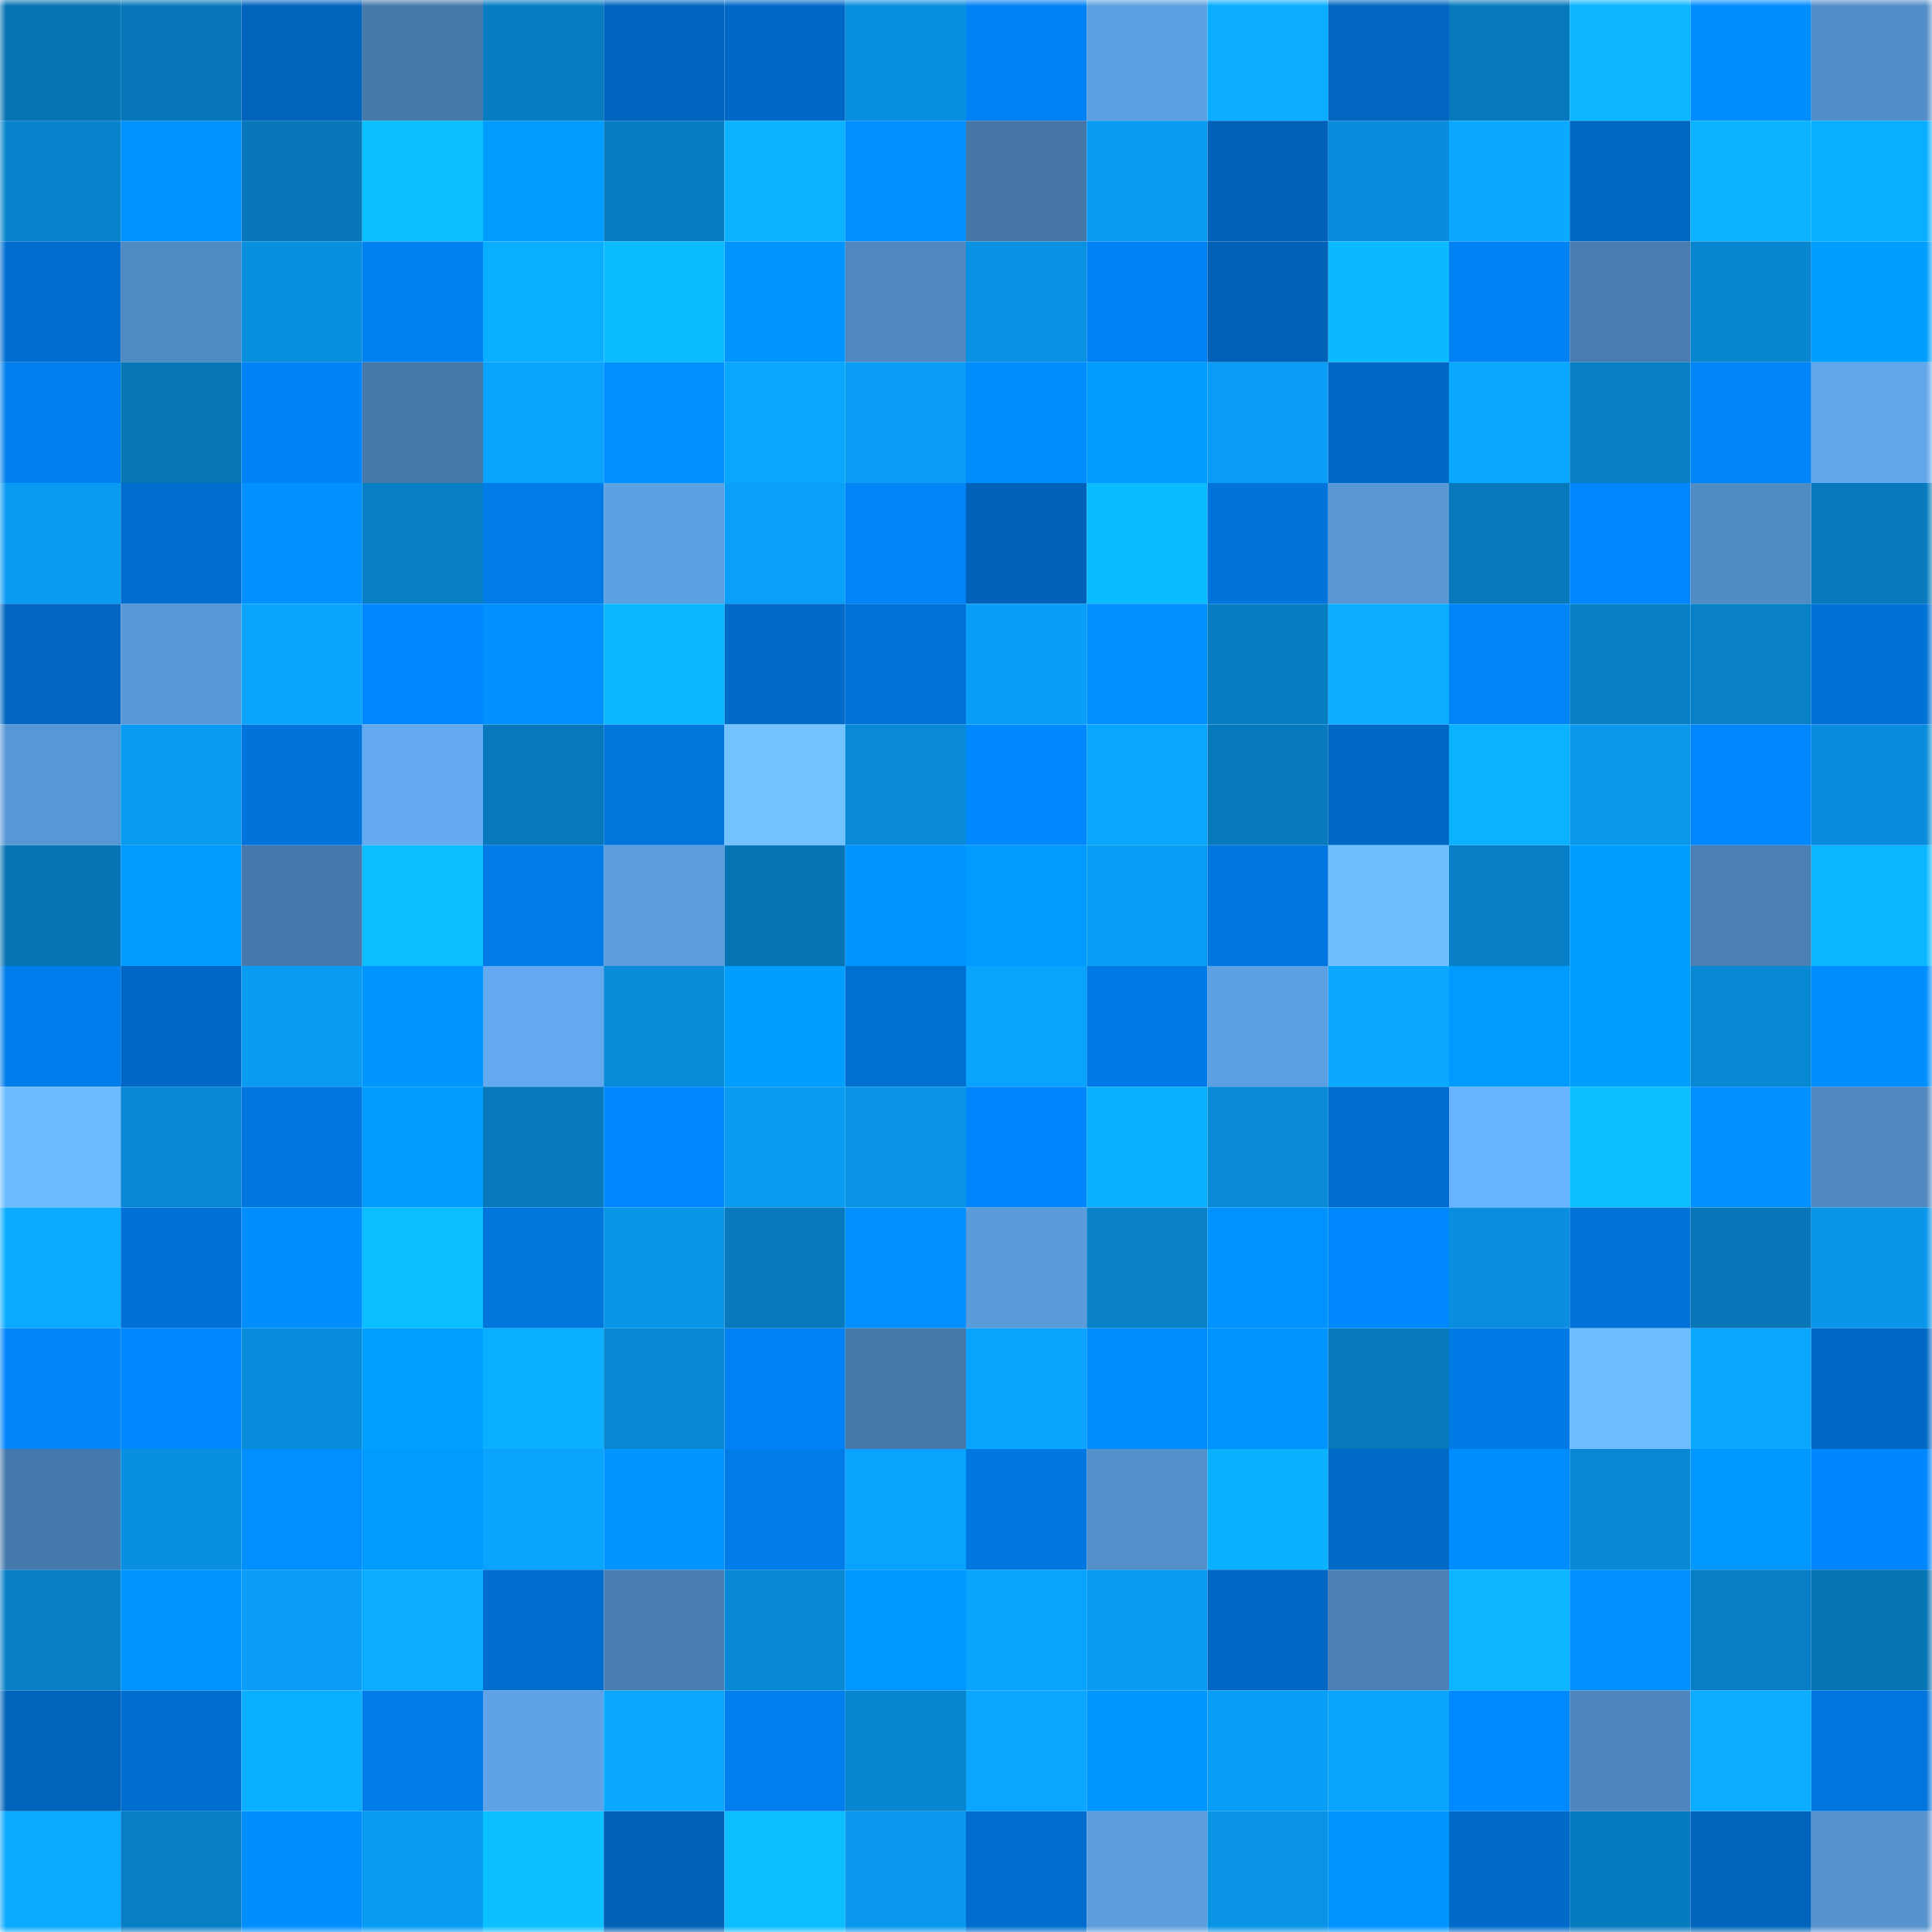 <svg viewBox="0 0 160 160" fill="none" role="img" xmlns="http://www.w3.org/2000/svg" width="240" height="240" name="ens%2Cgoodbourbon.eth"><mask id="1984801597" mask-type="alpha" maskUnits="userSpaceOnUse" x="0" y="0" width="160" height="160"><rect width="160" height="160" fill="#FFFFFF"></rect></mask><g mask="url(#1984801597)"><rect x="0" y="0" width="10" height="10" fill="#0774b4"></rect><rect x="10" y="0" width="10" height="10" fill="#0777ba"></rect><rect x="20" y="0" width="10" height="10" fill="#0064bc"></rect><rect x="30" y="0" width="10" height="10" fill="#4779ab"></rect><rect x="40" y="0" width="10" height="10" fill="#077dc2"></rect><rect x="50" y="0" width="10" height="10" fill="#0065be"></rect><rect x="60" y="0" width="10" height="10" fill="#0069c6"></rect><rect x="70" y="0" width="10" height="10" fill="#088fde"></rect><rect x="80" y="0" width="10" height="10" fill="#0082f6"></rect><rect x="90" y="0" width="10" height="10" fill="#5da0e1"></rect><rect x="100" y="0" width="10" height="10" fill="#0aadff"></rect><rect x="110" y="0" width="10" height="10" fill="#0066c1"></rect><rect x="120" y="0" width="10" height="10" fill="#077abd"></rect><rect x="130" y="0" width="10" height="10" fill="#0bb5ff"></rect><rect x="140" y="0" width="10" height="10" fill="#008dff"></rect><rect x="150" y="0" width="10" height="10" fill="#538ec8"></rect><rect x="0" y="10" width="10" height="10" fill="#0884cd"></rect><rect x="10" y="10" width="10" height="10" fill="#0092ff"></rect><rect x="20" y="10" width="10" height="10" fill="#0777b9"></rect><rect x="30" y="10" width="10" height="10" fill="#0bc0ff"></rect><rect x="40" y="10" width="10" height="10" fill="#009dff"></rect><rect x="50" y="10" width="10" height="10" fill="#077dc3"></rect><rect x="60" y="10" width="10" height="10" fill="#0ab2ff"></rect><rect x="70" y="10" width="10" height="10" fill="#0090ff"></rect><rect x="80" y="10" width="10" height="10" fill="#4576a6"></rect><rect x="90" y="10" width="10" height="10" fill="#099bf2"></rect><rect x="100" y="10" width="10" height="10" fill="#0062b8"></rect><rect x="110" y="10" width="10" height="10" fill="#088ddc"></rect><rect x="120" y="10" width="10" height="10" fill="#0aa8ff"></rect><rect x="130" y="10" width="10" height="10" fill="#0067c2"></rect><rect x="140" y="10" width="10" height="10" fill="#0ab2ff"></rect><rect x="150" y="10" width="10" height="10" fill="#0aaeff"></rect><rect x="0" y="20" width="10" height="10" fill="#006ed0"></rect><rect x="10" y="20" width="10" height="10" fill="#508ac2"></rect><rect x="20" y="20" width="10" height="10" fill="#088fde"></rect><rect x="30" y="20" width="10" height="10" fill="#0081f2"></rect><rect x="40" y="20" width="10" height="10" fill="#0aaeff"></rect><rect x="50" y="20" width="10" height="10" fill="#0bbcff"></rect><rect x="60" y="20" width="10" height="10" fill="#0094ff"></rect><rect x="70" y="20" width="10" height="10" fill="#4f87be"></rect><rect x="80" y="20" width="10" height="10" fill="#0992e4"></rect><rect x="90" y="20" width="10" height="10" fill="#0082f5"></rect><rect x="100" y="20" width="10" height="10" fill="#0061b7"></rect><rect x="110" y="20" width="10" height="10" fill="#0bb9ff"></rect><rect x="120" y="20" width="10" height="10" fill="#0081f4"></rect><rect x="130" y="20" width="10" height="10" fill="#497caf"></rect><rect x="140" y="20" width="10" height="10" fill="#0885cf"></rect><rect x="150" y="20" width="10" height="10" fill="#009eff"></rect><rect x="0" y="30" width="10" height="10" fill="#007fee"></rect><rect x="10" y="30" width="10" height="10" fill="#0775b6"></rect><rect x="20" y="30" width="10" height="10" fill="#0083f7"></rect><rect x="30" y="30" width="10" height="10" fill="#4779ab"></rect><rect x="40" y="30" width="10" height="10" fill="#09a2fc"></rect><rect x="50" y="30" width="10" height="10" fill="#0091ff"></rect><rect x="60" y="30" width="10" height="10" fill="#0aa7ff"></rect><rect x="70" y="30" width="10" height="10" fill="#099df5"></rect><rect x="80" y="30" width="10" height="10" fill="#008dff"></rect><rect x="90" y="30" width="10" height="10" fill="#009cff"></rect><rect x="100" y="30" width="10" height="10" fill="#099df5"></rect><rect x="110" y="30" width="10" height="10" fill="#0068c5"></rect><rect x="120" y="30" width="10" height="10" fill="#0aa7ff"></rect><rect x="130" y="30" width="10" height="10" fill="#0780c7"></rect><rect x="140" y="30" width="10" height="10" fill="#0085fb"></rect><rect x="150" y="30" width="10" height="10" fill="#61a7eb"></rect><rect x="0" y="40" width="10" height="10" fill="#099bf2"></rect><rect x="10" y="40" width="10" height="10" fill="#006ecf"></rect><rect x="20" y="40" width="10" height="10" fill="#0090ff"></rect><rect x="30" y="40" width="10" height="10" fill="#077fc6"></rect><rect x="40" y="40" width="10" height="10" fill="#007ce9"></rect><rect x="50" y="40" width="10" height="10" fill="#5ea1e3"></rect><rect x="60" y="40" width="10" height="10" fill="#09a0fa"></rect><rect x="70" y="40" width="10" height="10" fill="#0084f8"></rect><rect x="80" y="40" width="10" height="10" fill="#0062b9"></rect><rect x="90" y="40" width="10" height="10" fill="#0bbbff"></rect><rect x="100" y="40" width="10" height="10" fill="#0074db"></rect><rect x="110" y="40" width="10" height="10" fill="#5897d4"></rect><rect x="120" y="40" width="10" height="10" fill="#0778bb"></rect><rect x="130" y="40" width="10" height="10" fill="#0087ff"></rect><rect x="140" y="40" width="10" height="10" fill="#528cc5"></rect><rect x="150" y="40" width="10" height="10" fill="#0779bc"></rect><rect x="0" y="50" width="10" height="10" fill="#0066c1"></rect><rect x="10" y="50" width="10" height="10" fill="#5998d7"></rect><rect x="20" y="50" width="10" height="10" fill="#0aa4ff"></rect><rect x="30" y="50" width="10" height="10" fill="#0087fe"></rect><rect x="40" y="50" width="10" height="10" fill="#0091ff"></rect><rect x="50" y="50" width="10" height="10" fill="#0bb7ff"></rect><rect x="60" y="50" width="10" height="10" fill="#006bc9"></rect><rect x="70" y="50" width="10" height="10" fill="#0073da"></rect><rect x="80" y="50" width="10" height="10" fill="#099ff8"></rect><rect x="90" y="50" width="10" height="10" fill="#0090ff"></rect><rect x="100" y="50" width="10" height="10" fill="#077dc3"></rect><rect x="110" y="50" width="10" height="10" fill="#0aadff"></rect><rect x="120" y="50" width="10" height="10" fill="#0084f8"></rect><rect x="130" y="50" width="10" height="10" fill="#0780c7"></rect><rect x="140" y="50" width="10" height="10" fill="#0881c9"></rect><rect x="150" y="50" width="10" height="10" fill="#0071d6"></rect><rect x="0" y="60" width="10" height="10" fill="#5897d5"></rect><rect x="10" y="60" width="10" height="10" fill="#099bf2"></rect><rect x="20" y="60" width="10" height="10" fill="#0074db"></rect><rect x="30" y="60" width="10" height="10" fill="#63aaf0"></rect><rect x="40" y="60" width="10" height="10" fill="#0778bb"></rect><rect x="50" y="60" width="10" height="10" fill="#0075dc"></rect><rect x="60" y="60" width="10" height="10" fill="#71c2ff"></rect><rect x="70" y="60" width="10" height="10" fill="#088ad7"></rect><rect x="80" y="60" width="10" height="10" fill="#0089ff"></rect><rect x="90" y="60" width="10" height="10" fill="#0aa7ff"></rect><rect x="100" y="60" width="10" height="10" fill="#077abd"></rect><rect x="110" y="60" width="10" height="10" fill="#0068c5"></rect><rect x="120" y="60" width="10" height="10" fill="#0ab2ff"></rect><rect x="130" y="60" width="10" height="10" fill="#0998ec"></rect><rect x="140" y="60" width="10" height="10" fill="#0086fd"></rect><rect x="150" y="60" width="10" height="10" fill="#088cdb"></rect><rect x="0" y="70" width="10" height="10" fill="#0774b5"></rect><rect x="10" y="70" width="10" height="10" fill="#009cff"></rect><rect x="20" y="70" width="10" height="10" fill="#477aac"></rect><rect x="30" y="70" width="10" height="10" fill="#0bbeff"></rect><rect x="40" y="70" width="10" height="10" fill="#007be7"></rect><rect x="50" y="70" width="10" height="10" fill="#5b9cdc"></rect><rect x="60" y="70" width="10" height="10" fill="#0774b5"></rect><rect x="70" y="70" width="10" height="10" fill="#0094ff"></rect><rect x="80" y="70" width="10" height="10" fill="#009bff"></rect><rect x="90" y="70" width="10" height="10" fill="#099ef6"></rect><rect x="100" y="70" width="10" height="10" fill="#0077e0"></rect><rect x="110" y="70" width="10" height="10" fill="#6fbeff"></rect><rect x="120" y="70" width="10" height="10" fill="#077fc6"></rect><rect x="130" y="70" width="10" height="10" fill="#009fff"></rect><rect x="140" y="70" width="10" height="10" fill="#4b80b5"></rect><rect x="150" y="70" width="10" height="10" fill="#0bb8ff"></rect><rect x="0" y="80" width="10" height="10" fill="#007dec"></rect><rect x="10" y="80" width="10" height="10" fill="#0068c4"></rect><rect x="20" y="80" width="10" height="10" fill="#099cf3"></rect><rect x="30" y="80" width="10" height="10" fill="#0095ff"></rect><rect x="40" y="80" width="10" height="10" fill="#63a9ef"></rect><rect x="50" y="80" width="10" height="10" fill="#088cda"></rect><rect x="60" y="80" width="10" height="10" fill="#009fff"></rect><rect x="70" y="80" width="10" height="10" fill="#006fd2"></rect><rect x="80" y="80" width="10" height="10" fill="#0aa4ff"></rect><rect x="90" y="80" width="10" height="10" fill="#007ae6"></rect><rect x="100" y="80" width="10" height="10" fill="#5da0e2"></rect><rect x="110" y="80" width="10" height="10" fill="#0aa8ff"></rect><rect x="120" y="80" width="10" height="10" fill="#009bff"></rect><rect x="130" y="80" width="10" height="10" fill="#009fff"></rect><rect x="140" y="80" width="10" height="10" fill="#0887d2"></rect><rect x="150" y="80" width="10" height="10" fill="#008eff"></rect><rect x="0" y="90" width="10" height="10" fill="#6dbbff"></rect><rect x="10" y="90" width="10" height="10" fill="#0888d4"></rect><rect x="20" y="90" width="10" height="10" fill="#0076de"></rect><rect x="30" y="90" width="10" height="10" fill="#009dff"></rect><rect x="40" y="90" width="10" height="10" fill="#0779bd"></rect><rect x="50" y="90" width="10" height="10" fill="#0089ff"></rect><rect x="60" y="90" width="10" height="10" fill="#099bf1"></rect><rect x="70" y="90" width="10" height="10" fill="#0994e6"></rect><rect x="80" y="90" width="10" height="10" fill="#0086fc"></rect><rect x="90" y="90" width="10" height="10" fill="#0aafff"></rect><rect x="100" y="90" width="10" height="10" fill="#088ad8"></rect><rect x="110" y="90" width="10" height="10" fill="#006ed0"></rect><rect x="120" y="90" width="10" height="10" fill="#68b3fd"></rect><rect x="130" y="90" width="10" height="10" fill="#0bbeff"></rect><rect x="140" y="90" width="10" height="10" fill="#0090ff"></rect><rect x="150" y="90" width="10" height="10" fill="#5089c1"></rect><rect x="0" y="100" width="10" height="10" fill="#0aabff"></rect><rect x="10" y="100" width="10" height="10" fill="#0072d7"></rect><rect x="20" y="100" width="10" height="10" fill="#008eff"></rect><rect x="30" y="100" width="10" height="10" fill="#0bbeff"></rect><rect x="40" y="100" width="10" height="10" fill="#0075dc"></rect><rect x="50" y="100" width="10" height="10" fill="#0995e9"></rect><rect x="60" y="100" width="10" height="10" fill="#077abd"></rect><rect x="70" y="100" width="10" height="10" fill="#0090ff"></rect><rect x="80" y="100" width="10" height="10" fill="#5a9bda"></rect><rect x="90" y="100" width="10" height="10" fill="#0881c9"></rect><rect x="100" y="100" width="10" height="10" fill="#0092ff"></rect><rect x="110" y="100" width="10" height="10" fill="#0089ff"></rect><rect x="120" y="100" width="10" height="10" fill="#088edd"></rect><rect x="130" y="100" width="10" height="10" fill="#0073d9"></rect><rect x="140" y="100" width="10" height="10" fill="#0776b8"></rect><rect x="150" y="100" width="10" height="10" fill="#0996ea"></rect><rect x="0" y="110" width="10" height="10" fill="#0085fa"></rect><rect x="10" y="110" width="10" height="10" fill="#0088ff"></rect><rect x="20" y="110" width="10" height="10" fill="#088ddc"></rect><rect x="30" y="110" width="10" height="10" fill="#00a1ff"></rect><rect x="40" y="110" width="10" height="10" fill="#0aafff"></rect><rect x="50" y="110" width="10" height="10" fill="#0887d2"></rect><rect x="60" y="110" width="10" height="10" fill="#0082f5"></rect><rect x="70" y="110" width="10" height="10" fill="#4678a9"></rect><rect x="80" y="110" width="10" height="10" fill="#0aa3fd"></rect><rect x="90" y="110" width="10" height="10" fill="#008eff"></rect><rect x="100" y="110" width="10" height="10" fill="#0094ff"></rect><rect x="110" y="110" width="10" height="10" fill="#077abe"></rect><rect x="120" y="110" width="10" height="10" fill="#007ae5"></rect><rect x="130" y="110" width="10" height="10" fill="#6ebcff"></rect><rect x="140" y="110" width="10" height="10" fill="#0aa7ff"></rect><rect x="150" y="110" width="10" height="10" fill="#0069c6"></rect><rect x="0" y="120" width="10" height="10" fill="#477aac"></rect><rect x="10" y="120" width="10" height="10" fill="#088fdf"></rect><rect x="20" y="120" width="10" height="10" fill="#008fff"></rect><rect x="30" y="120" width="10" height="10" fill="#009bff"></rect><rect x="40" y="120" width="10" height="10" fill="#0aa3fe"></rect><rect x="50" y="120" width="10" height="10" fill="#0095ff"></rect><rect x="60" y="120" width="10" height="10" fill="#007ce9"></rect><rect x="70" y="120" width="10" height="10" fill="#09a2fc"></rect><rect x="80" y="120" width="10" height="10" fill="#0077e1"></rect><rect x="90" y="120" width="10" height="10" fill="#538fc9"></rect><rect x="100" y="120" width="10" height="10" fill="#0ab1ff"></rect><rect x="110" y="120" width="10" height="10" fill="#006ac8"></rect><rect x="120" y="120" width="10" height="10" fill="#008dff"></rect><rect x="130" y="120" width="10" height="10" fill="#0889d6"></rect><rect x="140" y="120" width="10" height="10" fill="#0098ff"></rect><rect x="150" y="120" width="10" height="10" fill="#0086fc"></rect><rect x="0" y="130" width="10" height="10" fill="#0780c7"></rect><rect x="10" y="130" width="10" height="10" fill="#0094ff"></rect><rect x="20" y="130" width="10" height="10" fill="#099df5"></rect><rect x="30" y="130" width="10" height="10" fill="#0aadff"></rect><rect x="40" y="130" width="10" height="10" fill="#006ecf"></rect><rect x="50" y="130" width="10" height="10" fill="#4a7fb3"></rect><rect x="60" y="130" width="10" height="10" fill="#0889d6"></rect><rect x="70" y="130" width="10" height="10" fill="#0098ff"></rect><rect x="80" y="130" width="10" height="10" fill="#09a2fc"></rect><rect x="90" y="130" width="10" height="10" fill="#099bf2"></rect><rect x="100" y="130" width="10" height="10" fill="#0068c4"></rect><rect x="110" y="130" width="10" height="10" fill="#4b81b5"></rect><rect x="120" y="130" width="10" height="10" fill="#0bb6ff"></rect><rect x="130" y="130" width="10" height="10" fill="#008fff"></rect><rect x="140" y="130" width="10" height="10" fill="#077ec5"></rect><rect x="150" y="130" width="10" height="10" fill="#0774b5"></rect><rect x="0" y="140" width="10" height="10" fill="#0064bb"></rect><rect x="10" y="140" width="10" height="10" fill="#006ecf"></rect><rect x="20" y="140" width="10" height="10" fill="#0aafff"></rect><rect x="30" y="140" width="10" height="10" fill="#007be7"></rect><rect x="40" y="140" width="10" height="10" fill="#5fa3e6"></rect><rect x="50" y="140" width="10" height="10" fill="#0aa9ff"></rect><rect x="60" y="140" width="10" height="10" fill="#007eed"></rect><rect x="70" y="140" width="10" height="10" fill="#0885cf"></rect><rect x="80" y="140" width="10" height="10" fill="#0aa6ff"></rect><rect x="90" y="140" width="10" height="10" fill="#0096ff"></rect><rect x="100" y="140" width="10" height="10" fill="#099ef6"></rect><rect x="110" y="140" width="10" height="10" fill="#0aa3fe"></rect><rect x="120" y="140" width="10" height="10" fill="#008aff"></rect><rect x="130" y="140" width="10" height="10" fill="#4e86bd"></rect><rect x="140" y="140" width="10" height="10" fill="#0aadff"></rect><rect x="150" y="140" width="10" height="10" fill="#0075dd"></rect><rect x="0" y="150" width="10" height="10" fill="#0aaaff"></rect><rect x="10" y="150" width="10" height="10" fill="#077ec5"></rect><rect x="20" y="150" width="10" height="10" fill="#008eff"></rect><rect x="30" y="150" width="10" height="10" fill="#099cf3"></rect><rect x="40" y="150" width="10" height="10" fill="#0bc0ff"></rect><rect x="50" y="150" width="10" height="10" fill="#0061b6"></rect><rect x="60" y="150" width="10" height="10" fill="#0bbeff"></rect><rect x="70" y="150" width="10" height="10" fill="#0998ed"></rect><rect x="80" y="150" width="10" height="10" fill="#006dce"></rect><rect x="90" y="150" width="10" height="10" fill="#5c9dde"></rect><rect x="100" y="150" width="10" height="10" fill="#0993e5"></rect><rect x="110" y="150" width="10" height="10" fill="#0095ff"></rect><rect x="120" y="150" width="10" height="10" fill="#006bc9"></rect><rect x="130" y="150" width="10" height="10" fill="#077bbf"></rect><rect x="140" y="150" width="10" height="10" fill="#0064bc"></rect><rect x="150" y="150" width="10" height="10" fill="#5693cf"></rect></g></svg>